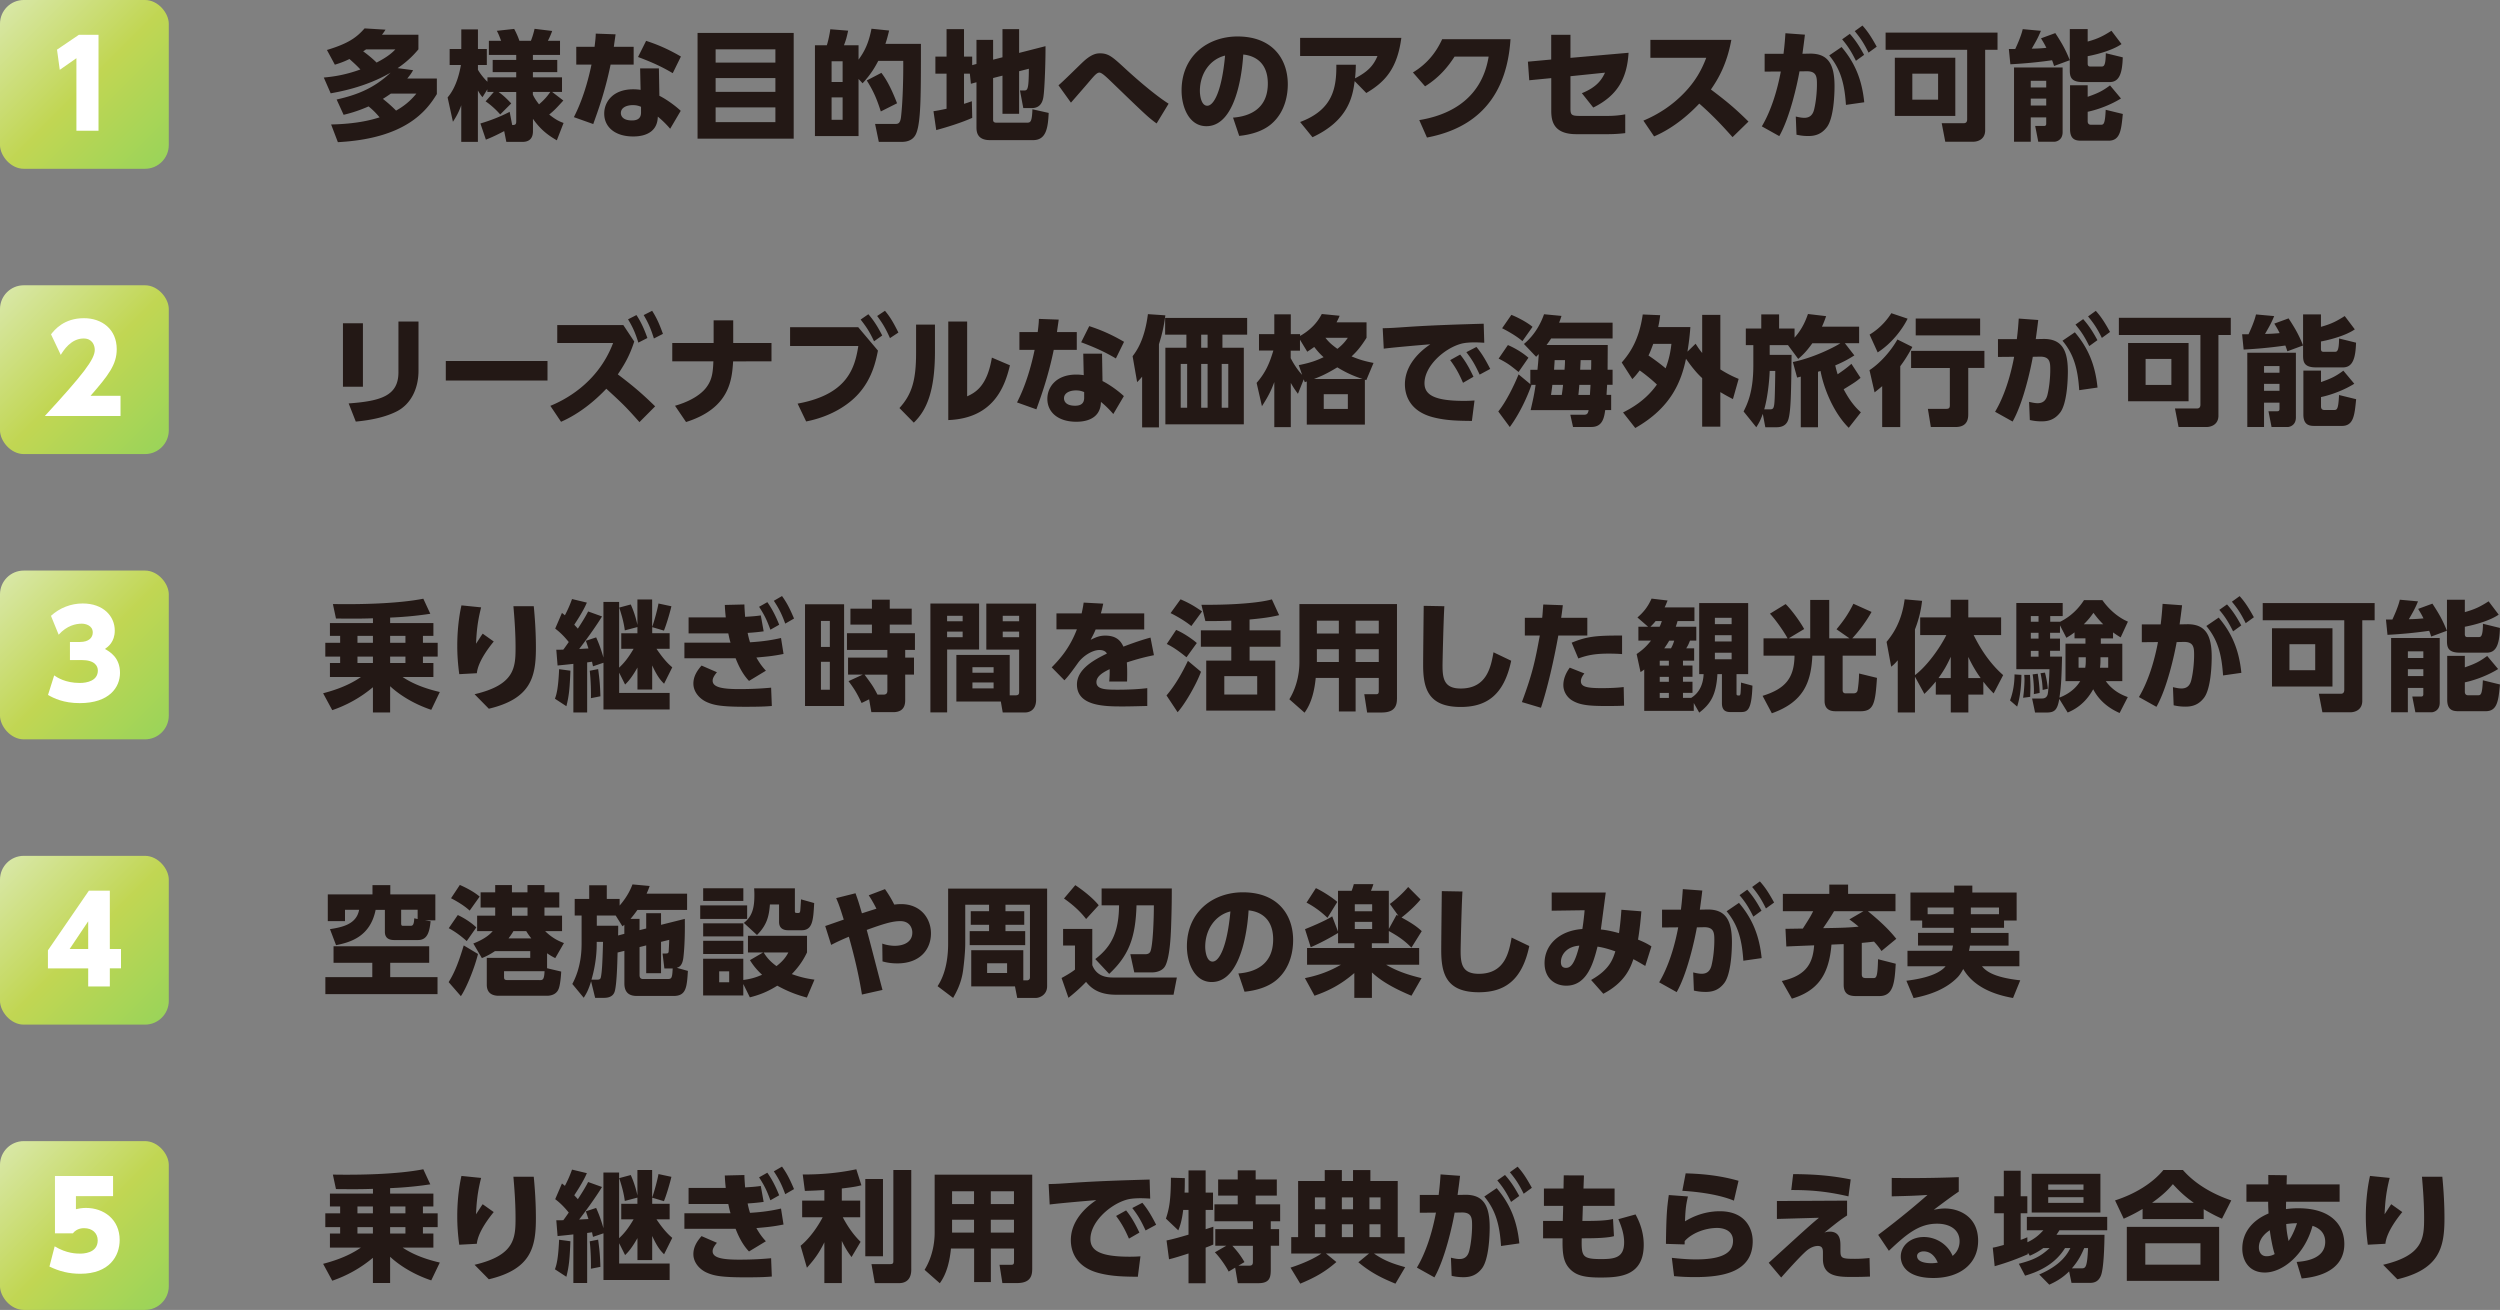 <svg data-name="レイヤー 2" xmlns="http://www.w3.org/2000/svg" xmlns:xlink="http://www.w3.org/1999/xlink" viewBox="0 0 525.8 275.5"><rect x="0" y="0" width="525.8" height="275.5" fill="#808080" stroke="none"/><defs><linearGradient id="a" data-name="名称未設定グラデーション 1231" x1="1.47" y1="1.47" x2="34.03" y2="34.03" gradientUnits="userSpaceOnUse"><stop offset="0" stop-color="#d8e7a5"/><stop offset=".51" stop-color="#c1d653"/><stop offset="1" stop-color="#9bd459"/></linearGradient><linearGradient id="b" data-name="名称未設定グラデーション 1231" y1="61.47" y2="94.03" xlink:href="#a"/><linearGradient id="c" data-name="名称未設定グラデーション 1231" y1="121.47" y2="154.03" xlink:href="#a"/><linearGradient id="d" data-name="名称未設定グラデーション 1231" y1="181.47" y2="214.03" xlink:href="#a"/><linearGradient id="e" data-name="名称未設定グラデーション 1231" y1="241.47" y2="274.03" xlink:href="#a"/></defs><g data-name="レイヤー 1"><rect width="35.5" height="35.5" rx="5" ry="5" fill="url(#a)"/><rect y="60" width="35.5" height="35.5" rx="5" ry="5" fill="url(#b)"/><rect y="120" width="35.5" height="35.5" rx="5" ry="5" fill="url(#c)"/><rect y="180" width="35.5" height="35.5" rx="5" ry="5" fill="url(#d)"/><rect y="240" width="35.5" height="35.5" rx="5" ry="5" fill="url(#e)"/><path d="M68.73 10.52c4.6-1.38 6.3-2.67 7.95-4.55l4.4.27c-.3.47-.4.62-.75 1.07H88v3.07c-.7.82-1.95 2.3-4.37 3.95l3.25.43c-.27.5-.5.87-1.22 1.75h6.22v3.27c-2.15 3.52-6.55 9.37-20.82 10.12l-1.42-3.72c5.35-.12 8.35-.92 10.2-1.5-.83-.97-1.4-1.55-2.32-2.3-2.5 1.1-4.25 1.52-5.25 1.77l-1.47-3.22c4.32-.97 7.87-2.37 11.35-5.65-5.22 3.05-10.82 4.02-12.6 4.35l-1.45-3.32c1.52-.15 4.22-.42 7.7-1.7-.7-.75-1.15-1.17-2.3-2.2-1.3.65-2.3.95-3.07 1.2l-1.67-3.1zm8.25-.13c-.2.15-.3.22-.6.4.85.62 1.97 1.52 2.82 2.37 2.47-1.27 3.35-2.15 3.95-2.77h-6.17zm5.22 9.3c-.72.5-1.05.72-1.67 1.1 1.12.9 1.8 1.5 2.77 2.47 2.35-1.3 3.6-2.77 4.27-3.57H82.2zm21.63-.35h-1.33v-.55l-1.02 1.65c-.33-.38-.4-.47-.97-1.4v10.8h-3.5v-7.7c-.62 1.75-1.27 2.72-1.75 3.47l-1.12-5.12c2.07-2.4 2.65-6.02 2.8-6.82h-2.37V10.3h2.45V6.18h3.5v4.12h1.87v3.37h-1.87v1c.42.77 1.32 1.9 2 2.52v-.92h6.05v-1.1h-4.95V12.6h4.95v-1.05h-5.75V8.58h2.57c-.5-1.37-.7-1.75-.9-2.1l3.65-.4c.67 1.25 1 2.2 1.1 2.5h2.42c.1-.25.47-1.17.77-2.52l3.7.45c-.12.35-.42 1.15-.9 2.07h2.55v2.97h-5.7v1.05h5.12v2.57h-5.12v1.1h6.12v3.07h-2.07l2.35 1.8c-1.52 1.67-1.82 2-2.97 2.95 1.47 1.17 2.22 1.48 3.02 1.77l-1.42 3.65c-1.77-1.02-3.4-2.2-5.02-4.52v2.6c0 1.92-1.25 2.25-2.2 2.25h-3.4l-.45-2.27c-2.17 1.15-3.22 1.55-3.85 1.8l-1.15-3.4c.73-.23 3.25-.95 6.15-2.45l.53 2.77c.47 0 .85 0 .85-.72v-6.22h-3.7c1.05.77 1.65 1.35 2.65 2.4l-2.32 2.32c-.8-.95-2.1-2.12-3.07-2.75l1.72-1.97zm8.24.55c.2.48.62 1.2 1.3 2.05 1.25-1.07 1.82-1.82 2.37-2.6h-3.67v.55zm21.2-10.05v3.75h-4.85c-1.17 5.67-2.62 9.62-3.65 12.5l-4.07-1.45c.67-1.35 2.4-4.8 3.7-11.05h-3.2V9.84h3.85c.18-1.45.23-1.97.25-2.77l4.17.15c-.15 1.07-.2 1.37-.37 2.62h4.17zm5.4 10.3c1.52.75 3.45 2.17 4.5 3.17l-2.22 3.77a20.447 20.447 0 00-2.6-2.55c-.08 4.17-4.32 4.17-5.22 4.17-3.67 0-6.05-1.9-6.05-4.82 0-2.42 1.8-5.1 6.1-5.1.7 0 1.22.07 1.55.12l-.1-4.52h3.95l.1 5.75zm-3.85 2.32c-.38-.15-.88-.35-1.72-.35-1.23 0-2.52.47-2.52 1.67 0 .48.27 1.55 2.32 1.55.75 0 1.92-.15 1.92-1.65v-1.23zm6.67-7.07c-2.07-1.22-4-2.17-7.3-3.4l1.7-3.4c2.05.67 4.32 1.55 7.32 3.3l-1.72 3.5zm25.44-8.47v22.24h-20.22V6.92h20.22zm-16.42 6.25h12.57v-2.8h-12.57v2.8zm0 3.25v2.9h12.57v-2.9h-12.57zm0 6.17v3.1h12.57v-3.1h-12.57zM187 6.42c-.33 1.37-.5 1.97-.78 2.8h7.47c0 10.25.02 16.12-.92 18.65-.25.7-.9 1.97-3.12 1.97h-4.82l-.78-3.77h4.1c.67 0 1.17 0 1.35-1.45.42-3.55.5-9.22.47-11.82h-5.25c-.62 1.17-1.42 2.67-3.3 4.72l-.85-.92v12.02h-9.17V9.52h2.5c.3-.92.6-2.37.73-3.37l3.75.3c-.3 1.4-.45 1.97-.88 3.07h3.07v3.02c1.35-1.82 2.17-3.65 2.72-6.5l3.7.38zm-9.78 6.47h-2.32v4.35h2.32v-4.35zm0 7.6h-2.32v4.7h2.32v-4.7zm8.03 2.95c-.85-2.7-1.6-4.37-2.95-6.52l3.07-1.6c.7.92 1.8 2.5 3.3 6.4l-3.42 1.72zm18.72-7.95h-1.22v6.35c.52-.15.85-.27 1.65-.55l.08 3.5c-2.35 1.05-5.52 2.02-7.57 2.57l-.58-3.97c.67-.1 1.12-.17 2.75-.52V15.5h-2.35v-3.6h2.35V6.13h3.67v5.77h1.72v1.8l.9-.25V8.38h3.5v4.17l1.97-.5V6.13h3.5v5l5.55-1.42c.03 2.82-.17 8.8-.42 10.52-.08.62-.35 2.5-2.42 2.5h-1.83l-.7-3.7h.8c.77 0 1.05 0 1.07-4.57l-2.05.52v8.95h-3.5v-8.02l-1.97.5v8.82c0 .27.12.57.67.57h6.35c.8 0 1.15 0 1.25-2.82l3.42.77c-.15 3.1-.5 5.72-3.27 5.72h-9.1c-2.7 0-2.82-1.77-2.82-2.72V17.3l-1.17.32-.22-2.12zm39.28 10.47c-1.72-1.25-2.27-1.77-9.52-8.77-1.12-1.07-2-1.92-2.52-1.92s-1.12.73-1.77 1.47c-.88 1.05-2.8 3.25-4.2 4.85l-2.62-3.65c.9-.72 4.5-4.32 5.27-5.02 1.85-1.7 2.95-1.7 3.47-1.7 1.82 0 2.65.77 5.47 3.37.3.27 5.32 4.92 8.95 7.22l-2.52 4.15zm16.08-1.22c3.3-.25 7.32-1.7 7.32-7.17 0-4.35-2.65-5.85-5.17-6.1-.08 1.55-.95 15.07-7.75 15.07-3.7 0-5.22-4.1-5.22-7.5 0-7.37 5.6-11.37 11.77-11.37 7.27 0 10.57 4.65 10.57 10.07 0 1.87-.4 5.75-3.5 8.37-1.77 1.5-4.27 2.22-6.72 2.47l-1.3-3.85zm-6.97-5.6c0 .85.25 3.1 1.55 3.1 1.4 0 3.07-3.12 3.75-10.55-3.15.77-5.3 3.75-5.3 7.45zm21.08 6.52c6.9-2.57 7.67-7.17 7.62-12.05h4.1a30.84 30.84 0 01-.17 2.87c2.52-1.32 3.82-2.52 4.72-4.7h-16.27V7.96h21.29c-.85 6.42-3.37 9.25-7.37 11.6l-2.45-2.5c-.42 3.42-1.45 8.35-8.87 11.8l-2.6-3.2zm25.05-.4c4.75-.77 12.97-3.35 14.6-13.35h-7.17c-1.42 2.2-3.27 4.42-6.2 6.25l-2.55-2.92c3.07-1.87 4.9-4.27 6.15-7h14.37c-.97 15.12-10.42 19.32-17.57 20.69l-1.62-3.67zm23.14-8.39l-.28-3.9 4.9-.45v-5.2h4.05v4.85l12.22-1.07c-.33 5.55-2.47 9.07-7.42 11.52l-2.4-3.02c3.27-1.32 4.22-2.95 4.87-4.32l-7.27.75v6.8c0 1.37.25 1.55 2.05 1.55H338c1.45 0 2.5-.1 3.82-.33V28c-1.05.12-2.2.22-3.72.22h-6.57c-4.87 0-5.27-2.85-5.27-4.97v-6.82l-4.62.45zm42.51-8.5c-.95 5.2-2.82 8.32-4.3 10.45 3.25 2.45 5.02 3.9 7.9 6.75l-3.35 3.27c-1.4-1.55-3.72-4.2-7-7.05-1.57 1.65-4.9 4.92-9.5 6.9l-2.25-3.32c3.27-1.37 6.15-3.3 8.6-5.85 2.3-2.4 3.62-4.72 4.62-7.37h-11.75V8.38h17.02zm6.4 18.22c1.97-3.3 3.27-7.62 4-11.55l-3.4.02v-3.75h3.97c.23-1.87.3-2.82.4-4.32l4.1.3c-.17 1.5-.35 2.77-.52 4.02l1.5-.03c3.9-.07 5.25 2.22 5.25 6.85 0 1.95-.2 6.72-1.6 8.6-1.08 1.42-2.35 1.88-3.9 1.88-1.17 0-1.9-.15-2.5-.28l-.15-3.82c.65.15 1.22.27 1.8.27 1.15 0 1.77-.62 2.05-1.72.42-1.67.6-3.85.6-5.25 0-1.52 0-2.85-2.17-2.82l-1.5.02c-.47 2.7-2.02 9.7-4.25 13.62l-3.67-2.05zm17.7-4.53c-.28-4.27-1.05-7.45-3.52-10.4l2.6-1.77c2.9 3.42 4.3 7 4.77 11.62l-3.85.55zm.82-14.94c1.4 1.57 2.22 3 3 4.42l-1.72 1.25c-.95-1.9-1.62-3-2.9-4.52l1.62-1.15zm2.65-1.75c1.17 1.3 1.92 2.5 3 4.45l-1.72 1.25c-.95-1.92-1.62-2.97-2.9-4.52l1.62-1.17zm25.81 22.04c0 1.95-1.62 2.4-2.52 2.4h-5.87l-.75-3.9h4.65c.5 0 .7-.32.7-.77V10.47h-17.15V6.85h23.54v3.62h-2.6v16.95zm-6.28-3.02h-12.72V12.14h12.72v12.25zm-3.62-8.9h-5.42v5.47h5.42v-5.47zm24.39-1.62c-.12-.35-.17-.57-.42-1.2-2.9.42-5.85.7-8.77.85l-.32-3.22h1.35c.35-.75 1.22-2.65 1.57-4.17l3.82.35c-.55 1.38-1.05 2.25-1.92 3.75.53 0 1.65-.02 3.07-.17-.42-.87-.75-1.37-1.12-2l3-1.1c1.27 1.95 2.1 3.32 3.05 5.7l-3.3 1.22zm-8.42.32h10.22v13.6c0 1.85-1.55 2.02-1.7 2.02h-3.42l-.65-3.32h1.9c.4 0 .42-.32.42-.5v-1.3h-3.25v5.12h-3.52V14.19zm3.52 2.8v1.4h3.25v-1.4h-3.25zm0 3.75v1.45h3.25v-1.45h-3.25zm11.97-14.62v2.62c2.07-.57 3.17-1.1 5-2.27l2.12 2.8c-1.75 1.22-4.85 2.12-7.12 2.55v1.55c0 .62.33.62.62.62h2.27c.45 0 .9 0 .92-2.8l3.57.87c-.1 3.3-.7 5.2-2.75 5.2h-5.67c-2.52 0-2.72-1.15-2.72-2.52V6.12h3.75zm-3.7 11.82h3.7v2.42c2.12-.75 3.05-1.17 4.7-2.4l2.3 2.75c-2 1.25-4.65 2.3-7 2.8v2c0 .35.15.73.7.73h2.07c.62 0 .88-.2 1.02-3.15l3.6.88c-.33 3.37-.53 5.62-3 5.62h-5.7c-1.05 0-2.4-.1-2.4-2.42v-9.22zM76.33 81.34h-4.2V67.99h4.2v13.35zm11.69-3.37c0 3.75-1.58 7.02-4.57 8.55-2.2 1.12-5.1 1.82-8.62 2.15l-1.5-3.82c6.87-.5 10.47-1.65 10.47-6.55V67.63h4.22v10.35zm27.13-2.05v4.12H93.76v-4.12h21.39zm18.24-4.08c-1.02 3.17-2.22 5.07-3.45 6.9 3.65 2.75 5.52 4.45 7.85 6.72l-3.3 3.32c-2.85-3.22-3.62-3.95-6.97-7.02-2.35 2.5-5.67 5.27-9.52 6.95l-2.25-3.35c2.55-1.05 9.9-4.5 13.2-13.22H117.2v-3.77h13.9l2.3 3.47zm.47-5.57c1.15 1.72 1.83 3.5 2.3 4.82l-1.9.97c-.65-2.05-1.12-3.15-2.17-4.9l1.77-.9zm3.3-.9c1.02 1.6 1.55 2.87 2.27 4.85l-1.9.97c-.65-2.05-1.12-3.17-2.15-4.92l1.77-.9zm25.1 6.77v3.85l-8.07.02c-.25 3.75-.62 9.82-9.9 12.75l-2.32-3.42c2.82-.8 5.32-2.15 6.62-3.9 1.22-1.65 1.35-3.2 1.45-5.45h-8.65v-3.85h8.7v-4.77h4.12v4.77h8.05zm18.24-3.32l4.15 4.92c-.43 2.15-1.2 5.9-4.15 9.15-2.15 2.37-5.85 4.75-10.95 5.75l-1.8-3.75c10.37-1.9 12.02-7.32 12.77-12.12h-14.35v-3.95h14.32zm2.13-2.73c1.12 1.27 1.97 2.62 2.92 4.47l-1.72 1.22c-.92-1.95-1.52-2.9-2.82-4.57l1.62-1.12zm3.5-.72c1.15 1.37 1.82 2.57 2.82 4.57l-1.77 1.17c-.88-1.95-1.47-3-2.7-4.65l1.65-1.1zm10.51 8.5c0 8.45-1.77 12.45-4.45 15.02l-3.02-3.07c2.67-2.92 3.5-5.97 3.5-11.6v-5.95h3.97v5.6zm6.77 9.49c1.6-.75 4.2-2 5.2-8.15l3.8 1.62c-1.05 4.42-3.4 11.15-12.97 11.52V67.63h3.97v15.72zm23.06-13.52v3.75h-4.85c-1.17 5.67-2.62 9.62-3.65 12.5l-4.07-1.45c.67-1.35 2.4-4.8 3.7-11.05h-3.2v-3.75h3.85c.18-1.45.23-1.97.25-2.77l4.17.15c-.15 1.08-.2 1.38-.37 2.62h4.17zm5.4 10.3c1.52.75 3.45 2.17 4.5 3.17l-2.22 3.77a20.447 20.447 0 00-2.6-2.55c-.08 4.17-4.32 4.17-5.22 4.17-3.67 0-6.05-1.9-6.05-4.82 0-2.42 1.8-5.1 6.1-5.1.7 0 1.22.08 1.55.12l-.1-4.52h3.95l.1 5.75zm-3.85 2.32c-.38-.15-.88-.35-1.72-.35-1.23 0-2.52.48-2.52 1.67 0 .47.27 1.55 2.32 1.55.75 0 1.92-.15 1.92-1.65v-1.22zm6.67-7.07c-2.07-1.22-4-2.17-7.3-3.4l1.7-3.4c2.05.67 4.32 1.55 7.32 3.3l-1.72 3.5zm9.07 14.5h-3.55V79.22c-.35.43-.5.6-1.05 1.15l-.95-5.45c.8-1.07 2.52-3.37 3.22-8.85l3.67.25c-.33 2.37-.65 3.85-1.35 6.07v17.5zm18.54-19.5h-5.2v2.75h4.5v16.1h-16.5v-16.1h4.42v-2.75h-4.47v-3.52h17.25v3.52zm-12.62 6.15h-1.35v9.22h1.35v-9.22zm4.3-6.15h-1.35v2.75h1.35v-2.75zm0 6.15h-1.35v9.22h1.35v-9.22zm4.35 0h-1.38v9.22h1.38v-9.22zm29.08-8.75v3.25c-1.3 2.05-2.07 2.9-3.15 3.92 1.7.7 2.82 1.02 4.62 1.37l-1.52 3.62-.3-.1v9.45h-12.22v-9.07l-.42.15-.22-.6-1.22 3.05c-.62-.85-.97-1.35-1.5-2.3v9.3h-3.47v-9.47c-.5 1.32-1.03 2.67-2.6 5.07l-1.12-4.9c1.85-2.12 2.7-4.05 3.52-6.8h-3.02v-3.45h3.22v-4.17h3.47v4.17h1.95v.38c3-1.72 4.05-3.67 4.57-4.62l3.75.37c-.22.55-.35.8-.65 1.38h6.32zm-14.25 9c2.72-.53 4-1.1 5.22-1.67-.7-.62-1.15-1.1-1.97-2.15-.62.45-.92.65-1.47 1l-1.53-2.52v2.3h-1.95v1.58c.83 1.6 1.7 2.77 2.4 3.5l-.7-2.02zm13.4 2.92c-2.5-.85-3.7-1.5-5.3-2.45-2.22 1.35-3.37 1.85-4.9 2.45h10.2zm-3.08 3.2h-5.07v3.1h5.07v-3.1zm-4.72-11.87c.65.83 1.17 1.35 2.52 2.33 1.15-.9 1.7-1.62 2.2-2.33h-4.72zm33.41 1.05c-.77-.05-1.47-.08-2.02-.08-.82 0-2.1.05-3 .33-3.55 1.05-7.55 4.72-7.55 8.25 0 2.35 1.87 3.72 8.27 3.72 1.17 0 1.75-.05 2.25-.08l-.55 4.3c-2.97-.03-5.42-.08-8.07-.75-5.27-1.32-6.02-5.02-6.02-6.95 0-3.4 2.2-6.3 5.35-8.42-2.22.17-7.9.67-9.8.92l-.22-4.3c1.62-.03 2.37-.08 5.27-.28 5.32-.35 10.17-.5 15.97-.67l.12 4zm-5.07 2.48c1.12 1.38 1.9 2.77 2.8 4.67l-2.2 1.27c-.85-1.97-1.52-3.17-2.7-4.77l2.1-1.17zm3.42-1.6c1.17 1.4 2 2.85 2.9 4.62l-2.22 1.2c-.92-1.97-1.47-3-2.8-4.72l2.12-1.1zm10-.63c2.35-1.95 3.57-4.4 4.22-6.25l3.67.35c-.2.65-.3.92-.5 1.42h11.25v3.32h-12.92c-.47.72-.67.97-.97 1.38h12.87c0 1.02-.03 4.37-.03 5.2h1.05v3.17h-1.15c-.03.65-.08 1.3-.12 2.12h.97v3.2h-1.25c-.22 1.47-.5 3.55-2.9 3.55h-3.87l-.57-2.57h2.8c.65 0 .9-.15 1.05-.97h-12.2c.53-2.27.78-3.42 1.05-5.32h-.95l.07.05c-.85 2.42-2.42 5.92-4.55 8.82l-2.42-3.27c1.65-2.05 3.32-5.45 4.27-7.8l2.47 2.05v-3.02h1.5c.12-1.22.15-1.45.27-3.3-.25.27-.3.32-.55.57l-2.57-2.7zm-1.13 5.9c-1.8-1.45-2.3-1.85-4.2-2.82l1.95-2.85c.97.42 2.7 1.27 4.32 2.67l-2.08 3zm.8-6.5c-1.32-1.15-3.45-2.3-4.27-2.7l1.95-2.82c1.08.42 3.17 1.45 4.45 2.52l-2.12 3zm8.28 11.32c.15-.95.2-1.42.27-2.12h-2.25s-.12 1.05-.28 2.12h2.25zm-1.5-7.32c-.02.62-.05.85-.12 2.02h2.2c.08-1 .1-1.42.1-2.02h-2.17zm7.42 7.32c.02-.3.12-1.8.12-2.12h-2.35c-.1 1.3-.12 1.45-.2 2.12h2.42zm-1.95-7.32c-.02.47-.08 1.67-.1 2.02h2.3c0-.4.03-.62.03-2.02h-2.22zm8.64.5c1.8-2.05 3.67-4.85 4.42-10.1l3.67.15c-.1.82-.2 1.5-.42 2.5h6.77c-.1 1.32-.25 2.97-.62 5.17l1.72-1.67c.33.52.65 1.05 1.38 1.95v-8.02h3.82v11.47c1.75 1.12 3.07 1.67 3.85 2l-1.2 4.25c-.72-.38-1.3-.67-2.65-1.47v7.27H358V79.52c-.5-.45-1.72-1.62-3.4-4.07-1 4.77-3.1 10.27-10.67 14.57l-2.57-3.27c1.8-.92 4.77-2.55 7.12-5.87-.9-.88-2.45-2.15-3.62-2.97-.78 1.02-1.1 1.38-1.55 1.82l-2.22-3.47zm6.63-3.92c-.52 1.37-.57 1.55-1 2.45 1.02.67 2.7 1.92 3.6 2.7.83-2.17 1.08-3.9 1.22-5.15h-3.82zm41.13 17.67c-3.3-3.27-5.3-8.45-5.95-11.97-.08.03-.48.15-.53.17v11.67h-3.62V79.21c-.22.05-.55.15-.77.2l-.9-3.27c4.15-.85 8.45-2.95 10-3.95h-5.9c-1.33 1.87-2.17 2.6-2.97 3.3l-2.15-2.9h-3.85v2.05h4.6c-.08 7.55-.12 11.92-.7 13.65-.52 1.57-2 1.57-2.6 1.57h-2.22l-.53-2.82c-.55 1.55-.9 2.08-1.37 2.82l-2.67-3.32c.75-1.5 2.05-4.07 2.05-9.65v-4.3h-1.58v-3.5h3.25v-2.97h3.75v2.97h3.25v1.92c1.7-1.9 2.4-3.77 2.82-4.97l3.82.45c-.23.65-.45 1.3-.88 2.22h7.82v3.47h-3l2 2.57c-.75.47-2.02 1.27-4.02 2.1.1.42.23 1 .5 1.87 1.03-.7 1.97-1.37 2.9-2.2l1.92 2.95c-.97.8-1.22.97-3.55 2.4 1.53 2.92 2.85 4.15 3.62 4.85l-2.55 3.25zm-16.59-3.9c.75 0 .9-.2 1-2.3.05-.9.12-4.95.12-5.77h-1.17c-.08 2.35-.5 5.9-1.15 8.07h1.2zm29.96-13.12c-.77 1.42-1.55 2.72-2.55 4.05v12.8h-3.8v-8.6c-.77.65-1.1.92-1.6 1.3l-1.07-4.67c2.3-1.5 4.57-4.12 5.87-6.45l3.15 1.57zm-1-5.95c-1.07 2.17-3.27 5.15-6.3 7.1l-1.7-3.75c2.52-1.5 3.97-3.55 4.57-4.5l3.42 1.15zm16.15 6.77v3.6h-3.4v9.62c0 .82 0 2.8-2.67 2.8h-5.2l-.62-3.82h3.85c.6 0 .77-.2.77-.77V77.4h-8.15v-3.6h15.42zm-.9-6.8v3.55h-13.55v-3.55h13.55zm3.15 19.6c1.97-3.3 3.27-7.62 4-11.55l-3.4.03v-3.75h3.97c.23-1.88.3-2.82.4-4.32l4.1.3c-.17 1.5-.35 2.77-.52 4.02l1.5-.03c3.9-.08 5.25 2.22 5.25 6.85 0 1.95-.2 6.72-1.6 8.6-1.08 1.42-2.35 1.88-3.9 1.88-1.17 0-1.9-.15-2.5-.28l-.15-3.82c.65.15 1.22.28 1.8.28 1.15 0 1.77-.62 2.05-1.72.42-1.67.6-3.85.6-5.25 0-1.52 0-2.85-2.17-2.82l-1.5.03c-.47 2.7-2.02 9.7-4.25 13.62l-3.67-2.05zm17.69-4.53c-.28-4.27-1.05-7.45-3.52-10.4l2.6-1.77c2.9 3.42 4.3 7 4.77 11.62l-3.85.55zm.83-14.94c1.4 1.57 2.22 3 3 4.42l-1.72 1.25c-.95-1.9-1.62-3-2.9-4.52l1.62-1.15zm2.65-1.75c1.17 1.3 1.92 2.5 3 4.45l-1.72 1.25c-.95-1.92-1.62-2.97-2.9-4.52l1.62-1.17zm25.8 22.04c0 1.95-1.62 2.4-2.52 2.4h-5.87l-.75-3.9h4.65c.5 0 .7-.33.7-.78V70.46h-17.15v-3.62h23.54v3.62h-2.6v16.95zm-6.28-3.02h-12.72V72.14h12.72v12.25zm-3.62-8.9h-5.42v5.47h5.42v-5.47zm24.39-1.62c-.12-.35-.17-.57-.42-1.2-2.9.42-5.85.7-8.77.85l-.32-3.22h1.35c.35-.75 1.22-2.65 1.57-4.17l3.82.35c-.55 1.37-1.05 2.25-1.92 3.75.53 0 1.65-.03 3.07-.17-.42-.88-.75-1.38-1.12-2l3-1.1c1.27 1.95 2.1 3.32 3.05 5.7l-3.3 1.22zm-8.42.32h10.22v13.6c0 1.85-1.55 2.02-1.7 2.02h-3.42l-.65-3.32h1.9c.4 0 .42-.32.42-.5v-1.3h-3.25v5.12h-3.52V74.19zm3.52 2.8v1.4h3.25v-1.4h-3.25zm0 3.75v1.45h3.25v-1.45h-3.25zm11.97-14.62v2.62c2.07-.58 3.17-1.1 5-2.27l2.12 2.8c-1.75 1.22-4.85 2.12-7.12 2.55v1.55c0 .62.33.62.62.62h2.27c.45 0 .9 0 .92-2.8l3.57.88c-.1 3.3-.7 5.2-2.75 5.2h-5.67c-2.52 0-2.72-1.15-2.72-2.52v-8.62h3.75zm-3.69 11.82h3.7v2.42c2.12-.75 3.05-1.17 4.7-2.4l2.3 2.75c-2 1.25-4.65 2.3-7 2.8v2c0 .35.15.72.7.72h2.07c.62 0 .88-.2 1.02-3.15l3.6.88c-.33 3.37-.53 5.62-3 5.62h-5.7c-1.05 0-2.4-.1-2.4-2.42v-9.22zm-406.02 52.1c-1.45.05-2.62.07-4.27.07s-2.65-.02-3.5-.02l-.65-3.05c5.57.1 13.57-.05 19.02-1.12l1.47 3.17c-1.9.28-4.7.65-8.45.8v1.15h9.1v2.7h-2.2v1.45h3.1v2.9h-3.1v1.35h2.2v2.95h-6.47c1.33.9 3.7 2.2 7.82 3.15l-1.8 3.75c-5.22-1.75-8.15-4.5-8.65-4.97v5.52h-3.62v-5.3a26.674 26.674 0 01-8.55 4.82l-1.92-3.55c1.38-.38 4.92-1.3 7.95-3.42h-6.52v-2.95h2.15v-1.35h-3.12v-2.9h3.12v-1.45h-2.15v-2.7h9.05v-1zm-3.25 3.7v1.45h3.25v-1.45h-3.25zm0 4.35v1.35h3.25v-1.35h-3.25zm6.87-4.35v1.45h3.22v-1.45h-3.22zm0 4.35v1.35h3.22v-1.35h-3.22zm19.14-10.35c-.8 3.12-.97 5.35-1.07 7.65.8-1.22 1.07-1.67 1.4-2.12l2.32 1.65c-.62.78-3.3 4.02-3.55 6.67l-3.7.2c-.27-2.02-.42-3.9-.42-5.95 0-4.3.62-7.37.88-8.52l4.15.42zm11.07-.25c.28 2.9.45 5.82.45 8.75 0 6.12-1.02 10.7-9.9 12.82l-3-3.05c8.4-1.97 8.62-5.55 8.62-9.8 0-3.5-.28-6.67-.45-8.72h4.27zm4.45 19.47c.28-.75.7-1.97.88-6.22l2.38.32c-.15 3.65-.28 5.25-.85 7.47l-2.4-1.57zm9.92-17.34c-1.42 2.35-3.9 5.7-4.82 6.87.2 0 1.3-.08 1.95-.1-.1-.32-.35-1.1-.55-1.62l2.17-.72c.38.85.92 2.1 1.53 4.25v-11.7h3.3v13.82c.97-.92 1.82-1.88 3.05-3.97h-2.6v-3.27h3.4v-1.3l-2.65.7c-.22-1.62-.5-2.67-1.17-4.8l2.42-.65a20.53 20.53 0 011.4 4.32v-5.37h3.1v5.8c.42-1.17 1.1-3.62 1.33-4.95l2.72.58c-.2.9-.95 3.6-1.57 5.12l-2.47-.73v1.28h3.67v3.27h-2.77c1.67 2.47 2.7 3.37 3.32 3.9l-1.72 3.45c-.67-.67-1.37-1.4-2.5-3.85v5.07h-3.1v-4.62c-.92 1.62-1.72 2.75-2.6 3.57l-1.25-2.5v4.27h10.62v3.47h-13.92v-9.82l-2.2.75c-.07-.32-.15-.67-.2-.97-.5.08-.7.1-1.03.15v10.52h-2.9v-10.22c-.55.08-2.85.3-3.32.35l-.27-3.32c.85 0 .92 0 1.47-.02.3-.38.38-.5 1.15-1.6-.95-1.17-1.77-2-2.85-2.82l1.42-3.3c.42.33.53.42.62.5.67-1.3 1.03-2.12 1.5-3.42l3.12.75c-.33.75-.85 1.92-2.65 4.65.47.52.55.58.75.83 1.17-1.8 1.65-2.62 2.17-3.62l2.92 1.05zm-2.35 17.22c.03-1.05 0-3.55-.25-5.77l1.77-.35c.33 2.47.38 3.17.48 5.72l-2 .4zm40.5-9.3c-2.32.47-3.72.57-5.7.75.53.92 1.03 1.72 2 2.77l-3.55 2.15c-1.5-1.57-2.35-3.57-2.82-4.77h-10.77v-3.27h9.7c-.2-.7-.22-.82-.47-1.95h-8.35v-3.37h7.82c-.12-1.17-.15-1.52-.2-2.62l4.12-.1c.02.83.05 1.15.15 2.6 1.65-.1 2.3-.15 3.3-.3l.6 3.35c-1.08.15-2.08.25-3.37.33.15.72.25 1.15.5 1.97 2.95-.17 4.9-.53 6.52-.9l.53 3.37zm-14 3.85c-.62.75-.9 1.27-.9 1.77 0 1.4 2.05 1.77 5.6 1.77 3.07 0 5.27-.17 6.7-.3l.15 3.85c-1.2.1-2.3.17-5.6.17-5.12 0-6.67-.35-8.15-1.02-1.45-.67-2.75-2.1-2.75-3.85 0-1.32.57-2.5 1.72-3.8l3.22 1.4zm10.6-14.75c1.25 1.75 2 3.52 2.5 4.75l-1.85 1.05c-.75-2-1.17-2.95-2.38-4.82l1.72-.97zm3.1-1.27c1.05 1.47 1.65 2.67 2.52 4.72l-1.85 1.07c-.72-1.97-1.3-3.15-2.4-4.8l1.72-1zm13.05 1.72v21.4h-8.22v-21.4h8.22zm-3 3.5h-1.87v5.47h1.87v-5.47zm0 8.6h-1.87v5.87h1.87v-5.87zm6.68 8.67c-.97-2.07-1.52-2.95-2.75-4.6l3-1.38h-3.1v-3.57h8.27v-1.62h-8.5v-3.52h5.25v-1.8h-4.52v-3.35h4.52v-1.9h3.75v1.9h4.62v3.35h-4.62v1.8h5.3v3.52h-2.05v1.62h1.85v3.57h-1.85v5.3c0 .75-.03 2.6-2.52 2.6h-4.6l-.47-2.7-1.57.77zm.62-5.97c1.7 2.3 1.87 2.57 2.72 4.2h1.28c.8 0 .8-.6.8-.88v-3.32h-4.8zm13.84-14.95h10.25v9.67h-6.72v13.22h-3.52v-22.89zm3.52 2.58v1.15h3.27v-1.15h-3.27zm0 3.32v1.17h3.27v-1.17h-3.27zm13.18 13.4h1.22c.75 0 .75-.38.75-.82v-8.8h-6.9v-9.67h10.47v20.22c0 2.65-2.07 2.67-2.22 2.67h-4.8l-.4-2.3h-9.35v-9.8h11.22v8.5zm-7.85-5.92v1.17h4.45v-1.17h-4.45zm0 3.22v1.25h4.45v-1.25h-4.45zm6.37-14.02v1.15h3.45v-1.15h-3.45zm0 3.32v1.17h3.45v-1.17h-3.45zm29.76-3.8v3.35h-10.22c-.3.75-.53 1.17-1.05 2.17 1.05-.5 1.85-.88 3.07-.88 2.35 0 3.27 1.12 3.82 2.32.8-.3 3.4-1.3 5.7-1.9l.72 3.7c-1.9.4-3.22.72-5.7 1.52.05.55.12 1.75.05 4.02h-3.75c.12-1.4.1-2.3.08-2.6-1.12.55-2.77 1.38-2.77 2.72 0 1.52 1.82 1.6 4.42 1.6 1.92 0 4.35-.08 6.27-.33v3.75c-3.72.1-4.5.1-5.37.1-3.75 0-9.42-.12-9.42-4.62 0-3.35 3.87-5.3 6.3-6.5-.32-.58-.95-.75-1.57-.75-1.45 0-3.42 1.2-4.5 2.7-1.95 2.75-2.52 3.32-2.87 3.67l-2.67-2.72c1.67-1.7 3.77-4 5.3-8h-4.3v-3.35h5.3c.2-.92.3-1.4.42-2.27l4.12.22c-.25 1.15-.33 1.47-.5 2.05h9.12zm4.69 17.22c1.92-2.25 3.35-4.87 4.5-7.27l2.75 2.3c-1.1 2.95-3.57 7.05-4.92 8.5l-2.33-3.52zm4.2-8.02c-1.6-1.3-2.82-2.15-4.15-2.8l1.97-2.95c1.32.52 3.27 1.8 4.35 2.75l-2.17 3zm1.02-6.57c-1.4-1.12-3.02-2.05-4.37-2.72l2.1-2.9c1.62.7 2.77 1.32 4.52 2.55l-2.25 3.07zm12.25.9h6.5v3.45h-6.5v2.92h5.4v10.52h-14.52v-10.52h5.27v-2.92h-6.4v-3.45h6.4v-2.03c-1.07.05-2.9.1-5.45.08l-.83-3.42c2.65.02 5.12-.03 7.45-.17 3.85-.23 6.15-.62 7.37-.97l1.52 3.32c-2.07.5-3.92.7-6.22.92v2.28zm1.6 9.64h-6.92v3.87h6.92v-3.87zm29.39 4.83c0 2.6-1.9 2.82-3.42 2.82h-2.85l-.6-3.85h2.4c.5 0 .65-.1.65-.7v-2.72h-4.87v7.05h-3.52v-7.05h-4.87c-.25 2.52-.83 5.22-2.35 7.3l-3.2-2.82c1.92-3.15 2.12-6.4 2.12-7.85v-12.17h20.52v20zm-12.22-16.5h-4.62v2.7h4.62v-2.7zm0 6h-4.62v2.7h4.62v-2.7zm8.4-6h-4.87v2.7h4.87v-2.7zm0 6h-4.87v2.7h4.87v-2.7zm13.79-9.05c-.2 3.57-.38 11.67-.38 12.5 0 2.77.35 4.82 3.82 4.82 5.52 0 6.35-4.57 6.9-7.62l3.72 1.78c-1.53 7.27-5.22 9.72-10.62 9.72-6.8 0-7.9-3.85-7.9-8.82 0-1.97.1-10.67.12-12.45l4.32.08zm16.31 20.17c2.27-6.07 2.82-8.85 3.77-14h-3.15v-3.72h3.65c.1-.92.12-1.42.22-2.8l4.12.15c-.15 1.25-.17 1.45-.35 2.65h5.5v3.72h-6.1c-.97 5.4-2.32 11.22-3.65 15.2l-4.02-1.2zm13.13-6c-.65.8-.72 1.32-.72 1.6 0 1.1 1 1.47 4.3 1.47.58 0 2.82 0 4.7-.23l.08 3.92c-1.03.05-1.95.07-3.87.07-3.87 0-5.57-.27-7.1-1.2-1.02-.65-1.8-1.82-1.8-3.2 0-1.72.92-3.07 1.35-3.67l3.07 1.22zm7.94-4.09c-.67-.05-1.57-.1-2.8-.1-2.77 0-4.45.3-6.4 1.02l-1.4-3.32c3.17-1.3 5.05-1.52 10.6-1.5v3.9zm16.22 4.22v-14.95h10.3v14.95h-2.45v4.07c0 .33.05.42.52.42.2 0 .28-.1.33-.5.05-.58.08-1.53.1-2.22l2.4.65c-.17 5.07-1 5.55-2.4 5.55h-2.27c-1.2 0-1.75-.58-1.75-1.88v-6.1h-.95c-.25 4.47-1.5 6.32-3.82 8.1l-1.15-2.02v1.65h-10.42v-8.7c-.3.23-.4.3-.78.55l-.82-3.8c1.42-.97 2.17-1.75 3.02-2.82h-2.65v-2.92h2.05l-2.25-1.95c1.17-1.02 2.12-2.07 2.97-3.97l3.37.4c-.27.67-.37.95-.62 1.45h6.27v2.87h-3.55c-.15.55-.2.67-.38 1.2h4.32v2.92h-1.32c-.3.72-.4 1-.8 1.62h1.67v2.6h-2.35v1.02h2v2.37h-2v1.03h2v2.35h-2v1.05h1.72c1.7-1.05 2.52-2.8 2.62-5h-.95zm-8.33-9.97c.2-.4.3-.65.47-1.2h-1.3c-.35.45-.6.7-1.1 1.2h1.92zm1.95 7.15h-1.92v1.02h1.92v-1.02zm0 3.39h-1.92v1.03h1.92v-1.03zm0 3.38h-1.92v1.05h1.92v-1.05zm.08-11c-.28.47-.6 1-1.05 1.62h1.42c.2-.38.45-.83.67-1.62h-1.05zm13.12-4.8h-3.52v1.33h3.52v-1.33zm0 3.65h-3.52v1.32h3.52v-1.32zm0 3.7h-3.52v1.37h3.52v-1.37zm11.76-3.05c-.85-1.57-2.65-4.07-3.7-5.17l3.3-2.02c1.08 1.03 2.92 3.47 3.9 5.25l-3.25 1.95h4.52v-8.07h4v8.07h4.25l-2.72-1.9c1.45-1.75 2.47-3.17 3.55-5.37l3.82 1.72c-1.33 2.4-3.05 4.47-4.05 5.55h4.97v3.65h-7v7.27c0 .62.48.65.55.65h1.8c.4 0 .73-.22.8-.65.12-.7.3-2.2.3-3.52l3.77.92c-.35 5.35-.67 7.02-3.47 7.02h-5.15c-.62 0-2.4 0-2.4-2.17v-9.52h-2.57c-.27 5.67-1.87 9.75-8.52 12.12l-1.95-3.67c4.87-1.5 6.65-3.8 6.72-8.45h-6.52v-3.65h5.05zm26.8 8.1v7.5h-3.62v-10.97c-.58.67-.8.9-1.38 1.35l-.97-5.22c1.12-1.38 3.15-3.97 3.8-8.95l3.67.32c-.15 1.17-.4 3.17-1.5 6.02v9.6c2.5-1.87 5.22-5.65 6.6-8.42h-5.5v-3.72h6.42v-3.72h3.7v3.72h6.9v3.72h-5.77c2.47 5.05 5.17 7.5 6.2 8.42l-2 3.85c-.55-.55-1.2-1.22-2.17-2.47v2.72h-3.15v3.75h-3.7v-3.75h-3.15v-2.75c-1.03 1.25-1.7 1.92-2.4 2.6l-1.97-3.6zm7.53.27v-4.47c-.9 1.97-1.58 3.07-2.58 4.47h2.58zm3.69 0h2.6c-.72-.97-1.75-2.6-2.6-4.45v4.45zm11.17-.67c-.02 1.7-.15 4.37-.9 6.67l-1.5-1.3c.92-2.38.95-4.77.95-5.47l1.45.1zm19.25-7.67h-2.55v1.12h4.52v7.87h-3.47c1.57 2.2 3.65 3 4.62 3.35l-1.72 3.35c-1-.45-3.92-1.8-5.55-5-1.8 3.27-4.2 4.4-5.37 4.9l-1.77-2.87c-.4 2.47-1.1 2.87-2.72 2.87h-2.37l-.62-2.95h1.95c.38 0 1.03 0 1.3-.8.2-.6.38-4.32.4-5.37h-6.97v-13.92h9.75v2.75h-2.62v1.2h2.08c.95-.48 3.2-1.7 5.02-4.55h3.87c1.4 2.02 3.42 3.7 5.37 4.52l-1.53 3.32c-.45-.27-.82-.5-1.6-1.05v1.25zm-17.45 7.67c.03.4.1 1.75.1 2.35 0 .72-.05 1.88-.05 2.27l-1.5.2c.18-1.1.3-2.82.3-3.92 0-.2-.05-.62-.05-.9h1.2zm.18-12.37v1.2h1.62v-1.2h-1.62zm0 3.52v1.22h1.62v-1.22h-1.62zm0 3.8v1.22h1.62v-1.22h-1.62zm1.45 4.8c.12.75.4 2.57.4 4.05l-1.22.25c.08-1.12-.08-3.17-.25-4.15l1.08-.15zm1.52-.23c.17.65.47 1.87.6 3.4l-1.08.25c-.07-1.5-.15-2.05-.45-3.52l.92-.12zm6.23-8.47c-.65.5-1.05.75-1.72 1.15l-1.35-2.62v1.57h-2.08v1.22h2.08v2.57h-2.08v1.22h2.52c-.12 4.4-.17 6.07-.55 8.62.67-.27 2.97-1.15 4.37-3.47h-3.1v-7.87h4.2v-1.12h-2.3v-1.27zm2.24 7.45c.12-.75.12-1.05.12-2.2h-1.52v2.2h1.4zm3.78-9.15c-1-1-1.53-1.7-2.05-2.4-.52.72-.88 1.25-2.02 2.4h4.07zm1.05 9.15v-2.2h-1.62c0 .95 0 1.42-.1 2.2h1.72zm6.47 6.15c1.97-3.3 3.27-7.62 4-11.55l-3.4.03v-3.75h3.97c.23-1.88.3-2.82.4-4.32l4.1.3c-.17 1.5-.35 2.77-.52 4.02l1.5-.03c3.9-.08 5.25 2.22 5.25 6.85 0 1.95-.2 6.72-1.6 8.6-1.08 1.42-2.35 1.88-3.9 1.88-1.17 0-1.9-.15-2.5-.28l-.15-3.82c.65.15 1.22.28 1.8.28 1.15 0 1.77-.62 2.05-1.72.42-1.67.6-3.85.6-5.25 0-1.52 0-2.85-2.17-2.82l-1.5.03c-.47 2.7-2.02 9.7-4.25 13.62l-3.67-2.05zm17.69-4.53c-.28-4.27-1.05-7.45-3.52-10.4l2.6-1.77c2.9 3.42 4.3 7 4.77 11.62l-3.85.55zm.83-14.94c1.4 1.57 2.22 3 3 4.42l-1.72 1.25c-.95-1.9-1.62-3-2.9-4.52l1.62-1.15zm2.65-1.75c1.17 1.3 1.92 2.5 3 4.45l-1.72 1.25c-.95-1.92-1.62-2.97-2.9-4.52l1.62-1.17zm25.8 22.04c0 1.95-1.62 2.4-2.52 2.4h-5.87l-.75-3.9h4.65c.5 0 .7-.33.7-.78v-14.67h-17.15v-3.62h23.54v3.62h-2.6v16.95zm-6.27-3.02h-12.72v-12.25h12.72v12.25zm-3.63-8.9h-5.42v5.47h5.42v-5.47zm24.39-1.62c-.12-.35-.17-.57-.42-1.2-2.9.42-5.85.7-8.77.85l-.32-3.22h1.35c.35-.75 1.22-2.65 1.57-4.17l3.82.35c-.55 1.37-1.05 2.25-1.92 3.75.53 0 1.65-.03 3.07-.17-.42-.88-.75-1.38-1.12-2l3-1.1c1.27 1.95 2.1 3.32 3.05 5.7l-3.3 1.22zm-8.42.32h10.22v13.6c0 1.85-1.55 2.02-1.7 2.02H508l-.65-3.32h1.9c.4 0 .42-.32.42-.5v-1.3h-3.25v5.12h-3.52v-15.62zm3.52 2.8v1.4h3.25v-1.4h-3.25zm0 3.75v1.45h3.25v-1.45h-3.25zm11.98-14.62v2.62c2.07-.58 3.17-1.1 5-2.27l2.12 2.8c-1.75 1.22-4.85 2.12-7.12 2.55v1.55c0 .62.33.62.62.62h2.27c.45 0 .9 0 .92-2.8l3.57.88c-.1 3.3-.7 5.2-2.75 5.2h-5.67c-2.52 0-2.72-1.15-2.72-2.52v-8.62h3.75zm-3.7 11.82h3.7v2.42c2.12-.75 3.05-1.17 4.7-2.4l2.3 2.75c-2 1.25-4.65 2.3-7 2.8v2c0 .35.15.72.7.72h2.07c.62 0 .88-.2 1.02-3.15l3.6.88c-.33 3.37-.53 5.62-3 5.62h-5.7c-1.05 0-2.4-.1-2.4-2.42v-9.22zM90.27 199.02v3.47h-8.2v3.02h9.95v3.57H68.43v-3.57h9.87v-3.02h-8.15v-3.47h20.12zm-20.89-3.6c2.72-.42 5.6-1.07 6.15-4.07h-2.97v2.38h-3.62v-5.62h9.4v-1.95h3.75v1.95h9.47v5.45h-2.22l1.23.2c-.23 1.88-.5 3.95-2.65 3.95H82.9c-1.1 0-1.95-.42-1.95-1.72v-4.62H79c-1.15 5.67-5.35 6.82-8.32 7.42l-1.27-3.35zm14.99-1.25c0 .42.08.55.4.55h1.5c.45 0 .8-.03.85-1.58l.72.15v-1.95h-3.47v2.83zm9.99 12.39c.95-1.55 1.85-3.3 3.17-7.72l3 1.8c-.8 3.27-2.6 7.45-3.6 8.87l-2.57-2.95zm3.79-8.64c-.47-.42-1.97-1.75-3.77-2.7l1.9-2.77c.7.32 2.42 1.2 3.9 2.6l-2.02 2.88zm.63-6.4c-1.42-1.33-3.62-2.45-3.92-2.6l1.85-2.8c1.32.58 2.95 1.42 4.17 2.45l-2.1 2.95zm3.62 9.94h9.12v-1.42h-7.42c-1 .67-1.8 1.08-2.75 1.47l-1.8-3.07c.75-.3 2.87-1.15 4.07-2.6h-3.27v-3.25h3.8v-1.72h-3.07v-3.2h3.07v-1.52h3.52v1.52h3.27v-1.52h3.57v1.52h3.12v3.2h-3.12v1.72h3.7v3.25h-3.55c1.17 1.15 2.42 1.95 3.95 2.5l-1.83 3.17c-.5-.25-.97-.5-1.72-1.02v3.15l2.97.7c-.03.83-.2 2.85-.55 3.67-.47 1.17-1.65 1.42-2.45 1.42h-10.05c-.6 0-2.6 0-2.6-2.32v-5.65zm11.03 4.68c.7 0 1.02 0 1.1-1.88h-8.52v1.17c0 .55.1.7.75.7h6.67zm-5.45-10.3c-.25.45-.58.92-1.03 1.53h4.8c-.42-.53-.67-.88-1.07-1.53h-2.7zm2.97-4.97h-3.27v1.72h3.27v-1.72zm18.94 9.45c-.05 2.22-.17 6.85-.62 8.25-.43 1.3-1.8 1.3-2.4 1.3h-1.7l-.85-3.47c-.62 1.97-1 2.57-1.55 3.45l-2.4-2.9c1.88-3.5 1.95-7.1 1.95-8.57v-5.82h-1.45v-3.5h3.05v-2.87h3.7v2.87h2.7v1.4c1.78-2.05 2.42-3.72 2.7-4.45l3.62.33c-.2.58-.38 1.02-.65 1.62h8.52v3.42h-10.45c-.3.42-.68.97-1.45 1.88h1.9v2.37l1.4-.35v-3.22h3.12v2.45l5-1.25c.03 1.72.03 5.35-.3 8.12-.22 1.77-.9 2.02-1.4 2.17l2.35.65c-.22 3.45-.35 5.27-3.02 5.27h-7.52c-.87 0-2.82 0-2.82-2.62v-6.87l-1.42.35zm-4.23 5.72c.58 0 .67-.28.72-.55.2-.95.33-2.6.45-7.4h-1.33v.4c0 .78 0 3.8-1.1 7.55h1.25zm5.65-9.65v-1.9c-.08.08-.15.15-.4.33l-1.42-2.27h-3.97v2.15h4.5c0 .52 0 .88-.02 2.05l1.32-.35zm8.42 7.3l-.38-3.15h.7c.28 0 .55-.03.58-.42.02-.17.12-2.02.12-2.45l-1.72.42v6.6h-3.12v-5.85l-1.4.35v5.87c0 .85.5.85.9.85h4.95c.9 0 1.02-.15 1.12-2.22h-1.75zm17.41-13.27v2.85h-9.87v-2.85h9.87zm-.8-3.6v2.67h-8.45v-2.67h8.45zm0 7.37v2.75h-8.45v-2.75h8.45zm4.17 6.13h-3.2v-3.5h12.42v3.5c-.5 1.02-1.32 2.62-3.2 4.55 1.92.7 3.32.97 4.77 1.17l-1.6 3.77c-2.2-.6-3.97-1.27-6.22-2.5-2.15 1.35-3.87 1.97-5.77 2.45l-1.38-2.8v2.4h-8.45v-7.72h8.45v4.47c1.45-.2 2.47-.45 3.95-1.1-1.47-1.35-2.2-2.5-2.55-3.07l2.77-1.62zm-4.17-2.45v2.77h-8.45v-2.77h8.45zm-2.98 6.42h-2.1v2.3h2.1v-2.3zm13.82-17.47v4.8c0 .4.12.4.72.4.35 0 .38-.25.42-.6.03-.35.1-1.35.15-2.27l2.77.78c-.2 3.62-.32 5.72-2.65 5.72h-2.82c-1.07 0-1.92-.45-1.92-1.75v-3.67h-1.92c-.2 2.52-.65 4.35-2.72 6.42l-2.77-2.55c1.92-1.42 2.22-3.52 2.22-5.8 0-.4 0-.67-.05-1.47h8.57zm-6.57 13.5c.38.6 1.03 1.67 2.7 2.87 1.65-1.25 2.22-2.35 2.5-2.87h-5.2zm20.67 8.84c-.65-4.1-1.62-8.15-2.75-12.15-1.97.83-2.7 1.2-3.72 1.72l-1.25-3.97c.62-.2 3.35-1.17 3.9-1.35-.72-2.27-.97-3.1-1.6-4.52l4.07-1.02c.58 1.6.65 1.85 1.35 4.22.3-.1 2.22-.72 3.05-.97-.7-1.4-1.25-2.27-1.62-2.82l3.42-1.3c.42.6 1.15 1.65 1.95 3.25.28-.02.75-.1 1.42-.1 4.2 0 6.3 3.07 6.3 6.15 0 3.45-2.37 6.32-7.07 6.32-1.1 0-2.07-.12-3.12-.42l-.05-3.75c.85.33 1.95.47 2.62.47 1.95 0 3.7-.82 3.7-2.77 0-1-.58-2.42-2.52-2.42-1.62 0-3.35.5-7.07 1.85.57 2 2.82 10.82 3.32 12.62l-4.32.97zm26.73-18.87h-5v8.15c0 1.6-.23 3.97-.45 5.62-.38 2.82-1.47 4.7-2.1 5.82l-3.27-2.47c.58-.9 2.22-3.52 2.22-8.95v-11.57h20.82v20.52c0 1.92-1.7 2.47-2.32 2.47h-3.97l-.47-2.42h-9.2v-7.62h10.95v6.35h.75c.35 0 .65-.2.65-.6v-15.3h-5.15v1.35h3.95v2.87h-3.95v1.32h4.15v2.95h-11.67v-2.95h4.07v-1.32h-3.85v-2.87h3.85v-1.35zm-.4 12.3v2.05h4.2v-2.05h-4.2zm16-7.22h6.12v7.62c1 2.6 3.47 2.6 4.52 2.6h13.27l-.7 3.62h-12.1c-3.7 0-5.3-1.45-6.3-2.7-.77.8-1.87 1.9-3.7 3.35l-1.45-4.17c.1-.05 2-1.07 2.82-1.77v-5.05h-2.5v-3.5zm2.55-9.2c.53.35 3.22 2.15 4.92 4.22l-2.65 2.9c-1.45-1.9-3.2-3.3-4.65-4.32l2.37-2.8zm20.29.7c0 1.6 0 4-.15 8.17-.08 2.2-.3 6.35-1.22 8.1-.67 1.27-2.35 1.37-2.62 1.37h-3.9l-.83-3.82h3.17c.45 0 .87-.15 1.05-.58.53-1.25.73-6.77.73-9.7h-3.65c-.2 6.72-1.57 10.52-5.75 14.42l-2.92-3.12c3.17-2.45 4.95-5.32 5-11.3h-3.67v-3.55h14.77zm14 17.87c3.3-.25 7.32-1.7 7.32-7.17 0-4.35-2.65-5.85-5.17-6.1-.08 1.55-.95 15.07-7.75 15.07-3.7 0-5.22-4.1-5.22-7.5 0-7.37 5.6-11.37 11.77-11.37 7.27 0 10.57 4.65 10.57 10.07 0 1.88-.4 5.75-3.5 8.37-1.77 1.5-4.27 2.22-6.72 2.47l-1.3-3.85zm-6.97-5.6c0 .85.25 3.1 1.55 3.1 1.4 0 3.07-3.12 3.75-10.55-3.15.77-5.3 3.75-5.3 7.45zm31.36-.75h-3.42v-2.17c-2.92 1.77-5 2.67-5.75 3l-1.2-3.8c.52-.2 4.27-1.72 5.72-2.7l1.22 3.2v-8.57h2.87c.17-.42.33-.92.45-1.4h4.12c-.12.45-.4 1.12-.5 1.4h3.75v8.02l1.62-2.95c.2.1.25.12.4.2l-1.8-2.5c1.38-1.02 2.72-2.25 3.85-3.57l2.6 2.62c-1.17 1.47-3.15 3.17-4 3.8 1.8.97 3.2 1.85 4.25 2.87l-2.17 3.47c-1.48-1.55-2.9-2.47-4.75-3.5v2.57h-3.57v1h9.95v3.52h-6.95c2.32 1.4 4.95 2.22 7.45 2.82l-2.12 3.7c-5.05-2.1-7.12-3.8-8.32-4.9v5.35h-3.7v-5.22c-2.9 2.5-5.5 3.77-8.37 4.77l-2.02-3.7c1.65-.35 4.37-.95 7.57-2.82h-7.12v-3.52h9.95v-1zm-8.08-11.6c1.42.67 3.42 1.95 4.5 2.9l-2.07 3.35c-1.25-1.22-2.8-2.38-4.4-3.2l1.97-3.05zm8.18 3.4v1.47h3.65v-1.47h-3.65zm0 3.7v1.5h3.65v-1.5h-3.65zm22.64-6.4c-.2 3.57-.38 11.67-.38 12.5 0 2.77.35 4.82 3.82 4.82 5.52 0 6.35-4.57 6.9-7.62l3.72 1.78c-1.53 7.27-5.22 9.72-10.62 9.72-6.8 0-7.9-3.85-7.9-8.82 0-1.97.1-10.67.12-12.45l4.32.08zm27.06 18.62c3.9-2.2 4.57-4.37 5.1-6.02-2.02-.7-2.88-.85-3.75-1-.88 3.45-2.2 8.22-6.57 8.22-2.4 0-4.57-1.55-4.57-4.75 0-3.75 3-6.82 7.95-7.17.22-1.3.45-3.47.47-3.95l-6.92.1v-3.82h11.37c-.48 3.62-.53 4.07-1.03 7.77 1.25.12 2.6.42 3.82.77.28-2.02.42-3.62.5-4.92l4.2.33c-.15 1.92-.38 4.02-.7 5.95 1.05.43 1.82.78 2.82 1.42l-1.3 4.12c-1.52-.9-1.82-1.07-2.5-1.42-.58 1.65-1.65 4.82-6.32 7.27l-2.57-2.9zm-6.35-3.77c0 .65.22 1.22 1.07 1.22.92 0 1.8-.67 2.8-4.67-2.6.17-3.87 1.87-3.87 3.45zm20.67 4.25c1.97-3.3 3.27-7.62 4-11.55l-3.4.03v-3.75h3.97c.23-1.88.3-2.82.4-4.32l4.1.3c-.17 1.5-.35 2.77-.52 4.02l1.5-.03c3.9-.08 5.25 2.22 5.25 6.85 0 1.95-.2 6.72-1.6 8.6-1.08 1.42-2.35 1.88-3.9 1.88-1.17 0-1.9-.15-2.5-.28l-.15-3.82c.65.15 1.22.28 1.8.28 1.15 0 1.77-.62 2.05-1.72.42-1.67.6-3.85.6-5.25 0-1.52 0-2.85-2.17-2.82l-1.5.03c-.48 2.7-2.02 9.7-4.25 13.62l-3.67-2.05zm17.7-4.53c-.28-4.27-1.05-7.45-3.52-10.4l2.6-1.77c2.9 3.42 4.3 7 4.77 11.62l-3.85.55zm.82-14.94c1.4 1.57 2.22 3 3 4.42l-1.72 1.25c-.95-1.9-1.62-3-2.9-4.52l1.62-1.15zm2.65-1.75c1.17 1.3 1.92 2.5 3 4.45l-1.72 1.25c-.95-1.92-1.62-2.97-2.9-4.52l1.62-1.17zm25.58 14.64c-.42-.62-.77-1.1-1.57-1.97-.55.07-1.25.15-2.57.27v6.55c0 .72.27.85 1.02.85h1.35c.67 0 .95-.03 1.05-3.97l3.72.95c-.23 4.12-.53 6.8-3.45 6.8h-4.95c-1.72 0-2.55-.65-2.55-2.42v-8.5c-.37 0-2.17.08-2.57.1-.52 6.5-3.02 9.75-8.32 11.37l-2.12-3.72c5.57-1.2 6.55-4.22 6.8-7.5-.67.03-5.55.22-5.85.25l-.18-3.72c.43 0 2.95-.05 3.65-.05 1.47-2.3 1.62-2.55 2.17-3.65h-6.37V188h9.77v-1.95h3.95V188h9.97v3.65h-5.8c3.75 3.05 5.22 4.87 5.97 5.8l-3.12 2.57zm-3.8-8.37h-6.17c-.65 1.1-.9 1.5-2.3 3.57 2.72-.05 5.12-.07 7.47-.32-.95-.8-1.37-1.1-1.95-1.52l2.95-1.72zm18.98 3.5h-6.62v-1.53h-2.47v-5.9h9.2v-1.45h3.82v1.45h9.32v5.9h-2.65v1.53h-6.97v1.07h7.92v2.67h-8.12c-.02.2-.05.4-.2 1.1h10.6v3.25h-7.87c.72.83 2.1 2.3 8.05 2.95l-1.52 3.72c-2.42-.45-7.87-1.6-10.47-6.1-.22.4-.67 1.2-1.17 1.72-2.42 2.5-5.8 3.72-9.27 4.4l-1.52-3.65c1.5-.2 6.42-.8 8.25-3.05h-8.02v-3.25h9.37c.05-.3.1-.47.2-1.1h-7.35v-2.67h7.52v-1.07zm0-4.27h-5.47v1.4h5.47v-1.4zm3.62 1.4h5.92v-1.4h-5.92v1.4zM78.43 250.04c-1.45.05-2.62.07-4.27.07s-2.65-.02-3.5-.02l-.65-3.05c5.57.1 13.57-.05 19.02-1.12l1.47 3.17c-1.9.28-4.7.65-8.45.8v1.15h9.1v2.7h-2.2v1.45h3.1v2.9h-3.1v1.35h2.2v2.95h-6.47c1.33.9 3.7 2.2 7.82 3.15l-1.8 3.75c-5.22-1.75-8.15-4.5-8.65-4.97v5.52h-3.62v-5.3a26.674 26.674 0 01-8.55 4.82l-1.92-3.55c1.38-.38 4.92-1.3 7.95-3.42h-6.52v-2.95h2.15v-1.35h-3.12v-2.9h3.12v-1.45h-2.15v-2.7h9.05v-1zm-3.25 3.7v1.45h3.25v-1.45h-3.25zm0 4.35v1.35h3.25v-1.35h-3.25zm6.87-4.35v1.45h3.22v-1.45h-3.22zm0 4.35v1.35h3.22v-1.35h-3.22zm19.14-10.35c-.8 3.12-.97 5.35-1.07 7.65.8-1.22 1.07-1.67 1.4-2.12l2.32 1.65c-.62.78-3.3 4.02-3.55 6.67l-3.7.2c-.27-2.02-.42-3.9-.42-5.95 0-4.3.62-7.37.88-8.52l4.15.42zm11.07-.25c.28 2.9.45 5.82.45 8.75 0 6.12-1.02 10.7-9.9 12.82l-3-3.05c8.4-1.97 8.62-5.55 8.62-9.8 0-3.5-.28-6.67-.45-8.72h4.27zm4.45 19.47c.28-.75.7-1.97.88-6.22l2.38.32c-.15 3.65-.28 5.25-.85 7.47l-2.4-1.57zm9.92-17.34c-1.42 2.35-3.9 5.7-4.82 6.87.2 0 1.3-.08 1.95-.1-.1-.32-.35-1.1-.55-1.62l2.17-.72c.38.85.92 2.1 1.53 4.25v-11.7h3.3v13.82c.97-.92 1.82-1.88 3.05-3.97h-2.6v-3.27h3.4v-1.3l-2.65.7c-.22-1.62-.5-2.67-1.17-4.8l2.42-.65a20.53 20.53 0 011.4 4.32v-5.37h3.1v5.8c.42-1.17 1.1-3.62 1.33-4.95l2.72.58c-.2.9-.95 3.6-1.57 5.12l-2.47-.73v1.28h3.67v3.27h-2.77c1.67 2.47 2.7 3.37 3.32 3.9l-1.72 3.45c-.67-.67-1.37-1.4-2.5-3.85v5.07h-3.1v-4.62c-.92 1.62-1.72 2.75-2.6 3.57l-1.25-2.5v4.27h10.62v3.47h-13.92v-9.82l-2.2.75c-.07-.32-.15-.67-.2-.97-.5.08-.7.1-1.03.15v10.52h-2.9v-10.22c-.55.08-2.85.3-3.32.35l-.27-3.32c.85 0 .92 0 1.47-.02.3-.38.38-.5 1.15-1.6-.95-1.17-1.77-2-2.85-2.82l1.42-3.3c.42.33.53.42.62.5.67-1.3 1.03-2.12 1.5-3.42l3.12.75c-.33.75-.85 1.92-2.65 4.65.47.52.55.58.75.83 1.17-1.8 1.65-2.62 2.17-3.62l2.92 1.05zm-2.35 17.22c.03-1.05 0-3.55-.25-5.77l1.77-.35c.33 2.47.38 3.17.48 5.72l-2 .4zm40.5-9.3c-2.32.47-3.72.57-5.7.75.53.92 1.03 1.72 2 2.77l-3.55 2.15c-1.5-1.57-2.35-3.57-2.82-4.77h-10.77v-3.27h9.7c-.2-.7-.22-.82-.47-1.95h-8.35v-3.37h7.82c-.12-1.17-.15-1.52-.2-2.62l4.12-.1c.02.83.05 1.15.15 2.6 1.65-.1 2.3-.15 3.3-.3l.6 3.35c-1.08.15-2.08.25-3.37.33.15.72.25 1.15.5 1.97 2.95-.17 4.9-.53 6.52-.9l.53 3.37zm-14 3.85c-.62.75-.9 1.27-.9 1.77 0 1.4 2.05 1.77 5.6 1.77 3.07 0 5.27-.17 6.7-.3l.15 3.85c-1.2.1-2.3.17-5.6.17-5.12 0-6.67-.35-8.15-1.02-1.45-.67-2.75-2.1-2.75-3.85 0-1.32.57-2.5 1.72-3.8l3.22 1.4zm10.6-14.75c1.25 1.75 2 3.52 2.5 4.75l-1.85 1.05c-.75-2-1.17-2.95-2.38-4.82l1.72-.97zm3.1-1.27c1.05 1.47 1.65 2.67 2.52 4.72l-1.85 1.07c-.72-1.97-1.3-3.15-2.4-4.8l1.72-1zm8.9 4.92c-2.6.15-3.25.15-4.1.18l-.45-3.45c3.3 0 7-.2 11.27-1.1l1.07 3.37c-.92.22-1.57.38-4.12.67v2.55h3.87v3.5h-3.67c1.05 1.97 2.22 3.67 3.75 5.17l-1.9 3.2c-.4-.52-1.22-1.62-2.05-3.4v8.87h-3.67v-8.57c-1.17 2.4-2.25 3.77-3.67 5.35l-1.33-4.62c2.77-2.3 4.47-5.67 4.65-6h-4.32v-3.5h4.67v-2.22zm12.33-2.32v16.25h-3.72v-16.25h3.72zm5.95-1.9v20.9c0 .57 0 2.9-2.6 2.9h-5.07l-.7-4h3.85c.65 0 .75-.15.75-.65v-19.15h3.77zm25.43 20.97c0 2.6-1.9 2.82-3.42 2.82h-2.85l-.6-3.85h2.4c.5 0 .65-.1.65-.7v-2.72h-4.87v7.05h-3.52v-7.05h-4.87c-.25 2.52-.83 5.22-2.35 7.3l-3.2-2.82c1.92-3.15 2.12-6.4 2.12-7.85v-12.17h20.52v20zm-12.23-16.5h-4.62v2.7h4.62v-2.7zm0 6h-4.62v2.7h4.62v-2.7zm8.4-6h-4.87v2.7h4.87v-2.7zm0 6h-4.87v2.7h4.87v-2.7zm28.65-4.45c-.77-.05-1.47-.08-2.02-.08-.82 0-2.1.05-3 .33-3.55 1.05-7.55 4.72-7.55 8.25 0 2.35 1.87 3.72 8.27 3.72 1.17 0 1.75-.05 2.25-.08l-.55 4.3c-2.97-.03-5.42-.08-8.07-.75-5.27-1.32-6.02-5.02-6.02-6.95 0-3.4 2.2-6.3 5.35-8.42-2.22.17-7.9.67-9.8.92l-.22-4.3c1.62-.03 2.37-.08 5.27-.28 5.32-.35 10.17-.5 15.97-.67l.12 4zm-5.07 2.48c1.12 1.38 1.9 2.77 2.8 4.67l-2.2 1.27c-.85-1.97-1.52-3.17-2.7-4.77l2.1-1.17zm3.42-1.6c1.17 1.4 2 2.85 2.9 4.62l-2.22 1.2c-.92-1.97-1.47-3-2.8-4.72l2.12-1.1zm5.09 7.92c1.22-.22 3.62-.92 4.62-1.22v-5.2h-1.12c-.28 2.4-.75 3.62-1.03 4.3l-2.6-2.47c.7-2.15 1.02-3.8 1.05-8.6l2.92.08c0 1.02 0 2.07-.05 3.05h.83v-4.67h3.6v4.67h1.55v3.65h-1.55v4.05c.25-.08 1.47-.47 1.62-.53v3.75c-.35.15-.55.25-1.62.65v7.5h-3.6v-6.27c-1.15.38-3.12 1-4.1 1.22l-.52-3.95zm12.55 1.12h-2.3v-3.5h7.92v-1.65h-8.1v-3.57h4.9v-1.83h-4.12v-3.4h4.12v-1.92h3.77v1.92h4.45v3.4h-4.45v1.83h5.15v3.57h-1.97v1.65h1.75v3.5h-1.75v4.82c0 1.72-.1 3.05-2.62 3.05h-4.32l-.55-3.27-1.37.83c-.5-1.03-1.9-3.07-2.9-4.05l2.4-1.38zm2.57 4.18h2.32c.72 0 .72-.45.72-.92v-3.25h-4.32c1.02 1.1 1.8 2.12 2.55 3.42l-1.27.75zm10.95.42c4.02-1.3 5.97-2.6 6.5-2.97h-6.35v-3.45h1.45v-11.8h5.6v-2.3h3.6v2.3h2.35v-2.3h3.65v2.3h5.75v11.8h1.45v3.45h-6.45c2.12 1.47 3.87 2.12 6.57 2.87l-2.05 3.47c-2.95-1.2-5.25-2.37-7.8-4.5l2.25-1.85h-9.07l2.2 1.8c-2.37 2.05-4.37 3.2-7.6 4.55l-2.05-3.37zm5.13-14.77v2.5h2.2v-2.5h-2.2zm0 5.65v2.7h2.2v-2.7h-2.2zm5.67-5.65v2.5h2.35v-2.5h-2.35zm0 5.65v2.7h2.35v-2.7h-2.35zm5.8-5.65v2.5h2.33v-2.5h-2.33zm0 5.65v2.7h2.33v-2.7h-2.33zm9.99 9.1c1.97-3.3 3.27-7.62 4-11.55l-3.4.03v-3.75h3.97c.23-1.88.3-2.82.4-4.32l4.1.3c-.17 1.5-.35 2.77-.52 4.02l1.5-.03c3.9-.08 5.25 2.22 5.25 6.85 0 1.95-.2 6.72-1.6 8.6-1.08 1.42-2.35 1.88-3.9 1.88-1.17 0-1.9-.15-2.5-.28l-.15-3.82c.65.15 1.22.28 1.8.28 1.15 0 1.77-.62 2.05-1.72.42-1.67.6-3.85.6-5.25 0-1.52 0-2.85-2.17-2.82l-1.5.03c-.47 2.7-2.02 9.7-4.25 13.62l-3.67-2.05zm17.69-4.53c-.28-4.27-1.05-7.45-3.52-10.4l2.6-1.77c2.9 3.42 4.3 7 4.77 11.62l-3.85.55zm.83-14.94c1.4 1.57 2.22 3 3 4.42l-1.72 1.25c-.95-1.9-1.62-3-2.9-4.52l1.62-1.15zm2.65-1.75c1.17 1.3 1.92 2.5 3 4.45l-1.72 1.25c-.95-1.92-1.62-2.97-2.9-4.52l1.62-1.17zm20.4 4.6v3.65h-6.67l-.1 3.17h.42c2.3 0 4.72-.05 6.02-.42l.2 3.62c-1.05.3-3.12.45-6.2.45h-.58c-.08 3.8.08 4.37 4.1 4.37 2.8 0 4.82-.27 4.82-3.52 0-1.75-.6-3.45-1.22-4.87l3.62-1c.48.9 1.72 3.22 1.72 6.37 0 6.6-5.02 6.9-9.15 6.9-3.27 0-4.9-.43-6.15-1.58-1.62-1.5-1.82-3.35-1.77-6.67h-4.1v-3.65h4.15l.08-3.17h-4.05v-3.65h4.12l.05-2.77 4.25.02-.1 2.75h6.52zm15.43 1.65c-.33 1.47-.53 2.42-.62 5.25.8-.48 3.52-2.12 7.32-2.12 5.45 0 6.92 3.75 6.92 6.3 0 6.52-6.32 7.55-12.12 7.55-2.3 0-3.4-.12-4.42-.2l-.47-3.85c1 .1 2.97.33 5.1.33 6.3 0 7.77-1.85 7.77-3.92 0-2.52-2.65-2.7-3.32-2.7-2.52 0-5.35 1.08-6.85 2.77 0 .4 0 .5-.02.7l-3.92-.12c.08-6.5.25-7.67.6-10.27l4.05.3zm9.67.9c-2.58-1.05-6.2-1.77-10.85-2.07l.7-3.67c2.37.08 6.55.25 11.12 1.57l-.97 4.17zm23.8 0v3.12c-1.45.95-1.77 1.2-4.77 3.6.35-.12.67-.2 1.12-.2 2.25 0 2.25 1.97 2.25 3.05v.82c0 1.7.17 1.85 3.05 1.85 1.3 0 2.3-.1 3.07-.17l.1 3.9c-1.08.05-2.15.08-3.65.08-2.85 0-6.25 0-6.25-3.75v-1.25c0-.72 0-1.52-1.08-1.52-.5 0-1.45.17-2.55 1.17-1.3 1.17-3.77 3.92-5.15 5.47l-2.62-3.1c.15-.12 4.3-3.9 4.95-4.5 3.82-3.47 4.5-4.05 5.62-4.97l-8.85.25v-3.77l14.75-.08zm.28-.9c-3.82-.88-7.17-1.35-12.02-1.33l.4-3.35c5.6.03 8.95.5 12.1 1.12l-.47 3.55zm23.21-1c-.67.45-1.8 1.22-5.25 3.82.67-.12 1.47-.27 2.32-.27 2.88 0 7 1.6 7 6.8 0 4.82-3.82 7.82-9.4 7.82s-6.87-2.67-6.87-4.5c0-2.3 2.05-4.12 4.85-4.12 2.6 0 5.05 1.57 6.05 3.97 1.47-1.17 1.47-2.77 1.47-3.07 0-2.45-2.05-3.7-4.72-3.7-3.85 0-6.47 2.22-10.15 5.7l-2.25-3.35c4.97-3.7 9.05-7.22 10.37-8.4-2.3.15-3.35.2-7.52.3v-3.87c2.75.03 7.55.08 14.1-.17v3.05zm-7.42 12.57c-.62 0-1.35.33-1.35.97 0 1.42 2.25 1.52 3 1.52.67 0 1.05-.08 1.35-.12-.62-1.47-1.6-2.37-3-2.37zm25.21-.7c-1.15.83-2.02 1.25-2.85 1.62l-.42-.65v.33c-2.05.9-4.27 1.75-6.97 2.52l-.4-3.9c.7-.12.85-.17 2.32-.57v-6.67h-2v-3.57h2v-5.37h3.55v5.37h1.4v3.57h-1.4v5.6c.47-.15.77-.27 1.4-.55l.02 1.05c1.7-.8 2.55-1.65 3.35-2.52h-3.47v-2.82h16.9v2.82h-10.05c-.27.45-.4.62-.62.95h10.1c-.02 1.82-.12 7.1-.77 8.62-.58 1.4-1.62 1.5-2.4 1.5h-3.77l-.5-2.42c-1.55 1.55-3.05 2.27-4.17 2.8l-2.12-2.15c4.7-2 6-4.47 6.55-5.55h-1.12c-.92 1.42-2.88 4.2-8.4 5.8l-1.32-2.5c2.85-.75 4.47-1.42 6.47-3.3h-1.27zm-2.45-15.62h14.45v8.15h-14.45v-8.15zm3.47 2.25v1.12h7.42v-1.12h-7.42zm0 2.67v1.2h7.42v-1.2h-7.42zm7.03 14.97c.85 0 1.17-.23 1.35-4.27h-.8c-.62 1.4-1.15 2.57-2.6 4.27h2.05zm29.52-10.44c-1.02-.45-1.92-.88-3.85-2v2.07h-12.85v-2.12c-1.2.7-2.12 1.22-3.97 2.05l-1.82-3.85c4.37-1.4 8-3.75 10.17-6.4h4.1c3.52 4.05 8.57 5.85 10.17 6.4l-1.95 3.85zm-.6 1.72v11.35h-19.42v-11.35h19.42zm-3.93 3.45h-11.6v4.5h11.6v-4.5zm-1.4-8.52c-1.4-1-2.62-1.97-4.4-3.92-1 1.17-1.95 2.17-4.37 3.92h8.77zm21.64 12.44c1.33-.1 6-.45 6-4.22 0-2.45-2.07-3.17-2.67-3.37-1.67 6.17-6.35 9.82-10.02 9.82-3.45 0-4.75-2.65-4.75-5.02 0-3.37 2.07-5.95 5.52-7.4-.08-1.55-.08-1.8-.08-2.47h-4.57v-3.65h4.6v-1.97l3.9.05-.05 1.92h11.15v3.65h-11.25c-.03.52-.03 1.05-.03 1.55.62-.08 1.38-.18 2.57-.18 7.25 0 9.7 3.85 9.7 7.52 0 6.37-7.12 7.07-8.97 7.25l-1.05-3.47zm-5.65-6.67c-2.22 1.45-2.3 3.12-2.3 3.6 0 .97.47 1.87 1.6 1.87.87 0 1.45-.3 1.72-.45-.4-1.17-.83-3.47-1.03-5.02zm5.72-1.47c-.95 0-1.52.08-2.27.17.05 1.35.25 2.45.5 3.57.17-.25.97-1.35 1.77-3.75zm19.49-9.53c-.8 3.12-.97 5.35-1.07 7.65.8-1.22 1.07-1.67 1.4-2.12l2.32 1.65c-.62.78-3.3 4.02-3.55 6.67l-3.7.2c-.27-2.02-.42-3.9-.42-5.95 0-4.3.62-7.37.88-8.52l4.15.42zm11.07-.25c.28 2.9.45 5.82.45 8.75 0 6.12-1.02 10.7-9.9 12.82l-3-3.05c8.4-1.97 8.62-5.55 8.62-9.8 0-3.5-.28-6.67-.45-8.72h4.27z" fill="#231815"/><path d="M16.6 7.32h4.12v20.17h-4.65V12.24l-3.5 2.45-.58-4.25 4.6-3.12zm8.75 75.92v4.25H9.43c8.05-8.75 10.5-11.92 10.5-13.9 0-.97-.52-2.4-2.35-2.4-2.67 0-4.25 2.55-4.8 3.45l-2.05-4.32c.75-.95 2.7-3.4 6.92-3.4 3.8 0 6.9 2.33 6.9 6.52 0 3.22-1.72 5.47-5.5 9.8h6.3zm-13.97 58.8c.6.42 2.35 1.6 5.4 1.6 1.6 0 3.8-.5 3.8-2.62 0-.92-.62-2.2-3.42-2.2h-2.45v-3.8h2.1c1.92 0 2.7-.95 2.7-2 0-1.5-1.55-1.85-2.3-1.85-1.25 0-3.12.38-4.87 2.32l-1.62-3.97c1.83-1.67 4.2-2.6 6.67-2.6 4.37 0 6.75 2.7 6.75 5.7 0 2.4-1.42 3.42-2.07 3.87 1.02.57 3.17 1.8 3.17 5.02 0 3.05-2.25 6.37-8.47 6.37-3.4 0-5.45-1.02-6.67-1.72l1.3-4.12zm7.17 65.45v-3.82h-8.47v-3.8l8.62-12.55h4.4v12.27h2.35v4.07H23.1v3.82h-4.55zm-3.9-7.9h3.9v-5.82l-3.9 5.82zm9.12 51.98h-7.8v2.75c.55-.12 1.2-.27 2.1-.27 3.77 0 7.1 2.42 7.1 6.75 0 3.35-2.15 7.1-8.27 7.1-2.37 0-4.4-.5-6.5-1.52l1.1-4.25c2.52 1.53 4.65 1.53 5.35 1.53.48 0 3.7 0 3.7-2.77 0-1.55-1.15-2.58-2.85-2.58-.32 0-1.52 0-2.37 1.08h-3.77v-12.05h12.22v4.25z" fill="#fff"/></g></svg>